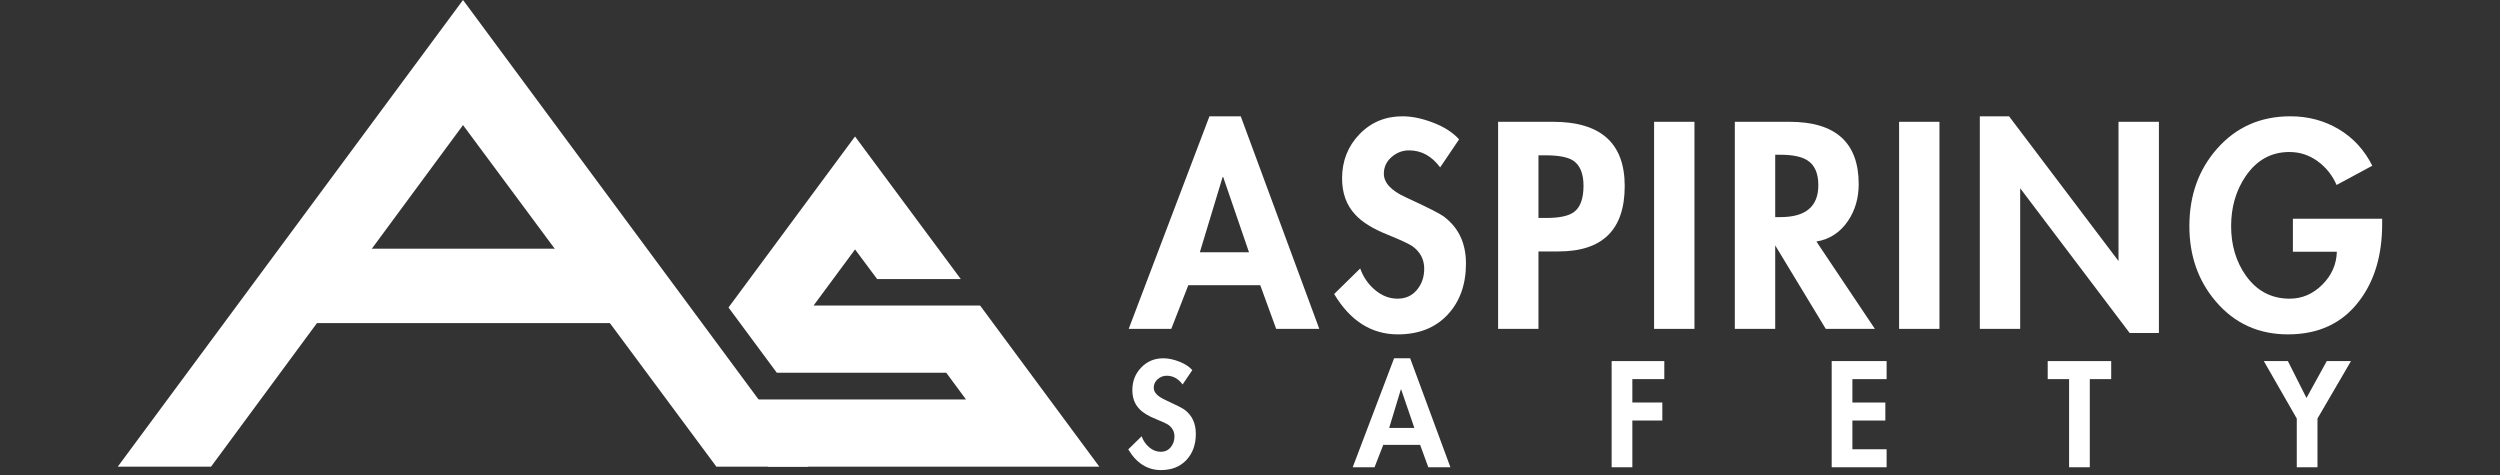 <svg xmlns="http://www.w3.org/2000/svg" xmlns:xlink="http://www.w3.org/1999/xlink" width="500" zoomAndPan="magnify" viewBox="0 0 375 71.25" height="95" preserveAspectRatio="xMidYMid meet" version="1.2"><rect x="0" y="0" width="375" height="71.25" fill="#333333" stroke="none"/><defs><clipPath id="89d88eb0b1"><path d="M 169 53 L 180 53 L 180 70.508 L 169 70.508 Z M 169 53 "/></clipPath><clipPath id="a3ac99f901"><path d="M 202 53 L 218 53 L 218 70.508 L 202 70.508 Z M 202 53 "/></clipPath><clipPath id="4a85be2770"><path d="M 241 54 L 250 54 L 250 70.508 L 241 70.508 Z M 241 54 "/></clipPath><clipPath id="bb4ba4b084"><path d="M 274 54 L 283 54 L 283 70.508 L 274 70.508 Z M 274 54 "/></clipPath><clipPath id="376a760ff3"><path d="M 307 54 L 317 54 L 317 70.508 L 307 70.508 Z M 307 54 "/></clipPath><clipPath id="9bfcf89d35"><path d="M 339 54 L 353 54 L 353 70.508 L 339 70.508 Z M 339 54 "/></clipPath></defs><g id="3f1df7cac6"><path style=" stroke:none;fill-rule:nonzero;fill:#ffffff;fill-opacity:1;" d="M 187.348 37.836 L 183.477 26.551 L 183.395 26.551 L 179.977 37.836 Z M 189.039 42.781 L 178.246 42.781 L 175.691 49.332 L 169.305 49.332 L 181.418 17.445 L 186.113 17.445 L 197.895 49.332 L 191.426 49.332 L 189.039 42.781 "/><path style=" stroke:none;fill-rule:nonzero;fill:#ffffff;fill-opacity:1;" d="M 218.863 20.906 L 216.023 25.109 C 214.758 23.406 213.207 22.555 211.363 22.555 C 210.375 22.555 209.5 22.891 208.73 23.562 C 207.961 24.238 207.578 25.066 207.578 26.055 C 207.578 27.402 208.648 28.57 210.789 29.559 C 214.141 31.094 216.105 32.098 216.684 32.566 C 218.82 34.211 219.895 36.535 219.895 39.527 C 219.895 42.688 218.973 45.25 217.137 47.211 C 215.293 49.176 212.809 50.156 209.68 50.156 C 205.723 50.156 202.535 48.137 200.121 44.102 L 204.031 40.27 C 204.473 41.531 205.207 42.602 206.234 43.48 C 207.266 44.359 208.398 44.801 209.637 44.801 C 210.844 44.801 211.812 44.359 212.539 43.48 C 213.27 42.602 213.633 41.547 213.633 40.309 C 213.633 38.91 213.039 37.781 211.859 36.93 C 211.34 36.578 210.129 36.012 208.238 35.242 C 205.957 34.336 204.309 33.32 203.293 32.195 C 201.973 30.793 201.312 28.98 201.312 26.758 C 201.312 24.148 202.18 21.945 203.91 20.145 C 205.641 18.344 207.797 17.445 210.375 17.445 C 211.805 17.445 213.352 17.77 215.012 18.414 C 216.676 19.062 217.957 19.891 218.863 20.906 "/><path style=" stroke:none;fill-rule:nonzero;fill:#ffffff;fill-opacity:1;" d="M 230.77 23.297 L 230.77 32.691 L 232.008 32.691 C 233.957 32.691 235.328 32.387 236.125 31.781 C 237.059 31.07 237.527 29.766 237.527 27.867 C 237.527 26.031 237.004 24.766 235.961 24.078 C 235.137 23.559 233.762 23.297 231.84 23.297 Z M 230.77 37.715 L 230.77 49.332 L 224.715 49.332 L 224.715 18.27 L 232.953 18.27 C 240.121 18.27 243.707 21.484 243.707 27.91 C 243.707 34.449 240.395 37.715 233.777 37.715 L 230.77 37.715 "/><path style=" stroke:none;fill-rule:nonzero;fill:#ffffff;fill-opacity:1;" d="M 254.168 18.27 L 254.168 49.332 L 248.113 49.332 L 248.113 18.27 L 254.168 18.27 "/><path style=" stroke:none;fill-rule:nonzero;fill:#ffffff;fill-opacity:1;" d="M 266.281 23.215 L 266.281 32.566 L 267.062 32.566 C 270.852 32.566 272.75 30.973 272.75 27.785 C 272.75 26.004 272.211 24.766 271.145 24.078 C 270.262 23.5 268.918 23.215 267.105 23.215 Z M 272.461 36.23 L 281.234 49.332 L 273.863 49.332 L 266.281 36.809 L 266.281 49.332 L 260.223 49.332 L 260.223 18.27 L 268.422 18.27 C 275.344 18.27 278.805 21.387 278.805 27.621 C 278.805 29.711 278.27 31.551 277.199 33.141 C 276.02 34.871 274.438 35.902 272.461 36.23 "/><path style=" stroke:none;fill-rule:nonzero;fill:#ffffff;fill-opacity:1;" d="M 290.918 18.27 L 290.918 49.332 L 284.863 49.332 L 284.863 18.27 L 290.918 18.27 "/><path style=" stroke:none;fill-rule:nonzero;fill:#ffffff;fill-opacity:1;" d="M 296.973 49.332 L 296.973 17.445 L 301.359 17.445 L 317.777 39.156 L 317.777 18.27 L 323.836 18.27 L 323.836 49.949 L 319.449 49.949 L 303.027 28.238 L 303.027 49.332 L 296.973 49.332 "/><path style=" stroke:none;fill-rule:nonzero;fill:#ffffff;fill-opacity:1;" d="M 343.934 32.812 L 357.324 32.812 L 357.324 33.594 C 357.324 38.293 356.176 42.152 353.863 45.172 C 351.336 48.496 347.781 50.156 343.195 50.156 C 338.801 50.156 335.203 48.523 332.402 45.254 C 329.738 42.152 328.406 38.375 328.406 33.926 C 328.406 29.34 329.777 25.48 332.523 22.348 C 335.383 19.078 339.059 17.445 343.566 17.445 C 346.23 17.445 348.648 18.09 350.816 19.383 C 352.984 20.672 354.66 22.5 355.844 24.859 L 350.488 27.746 C 349.855 26.289 348.906 25.102 347.645 24.184 C 346.383 23.262 344.965 22.801 343.402 22.801 C 340.684 22.801 338.5 24.012 336.852 26.426 C 335.395 28.57 334.668 31.07 334.668 33.926 C 334.668 36.754 335.395 39.211 336.852 41.301 C 338.5 43.633 340.695 44.801 343.441 44.801 C 345.309 44.801 346.945 44.102 348.348 42.699 C 349.746 41.301 350.473 39.652 350.527 37.758 L 343.934 37.758 L 343.934 32.812 "/><g clip-rule="nonzero" clip-path="url(#89d88eb0b1)"><path style=" stroke:none;fill-rule:nonzero;fill:#ffffff;fill-opacity:1;" d="M 178.848 55.516 L 177.391 57.672 C 176.742 56.797 175.949 56.359 175.004 56.359 C 174.496 56.359 174.047 56.531 173.652 56.879 C 173.258 57.223 173.062 57.648 173.062 58.156 C 173.062 58.844 173.609 59.445 174.711 59.949 C 176.426 60.738 177.434 61.254 177.73 61.492 C 178.828 62.336 179.375 63.527 179.375 65.062 C 179.375 66.68 178.906 67.992 177.961 69 C 177.02 70.008 175.742 70.512 174.141 70.512 C 172.109 70.512 170.477 69.477 169.238 67.406 L 171.246 65.441 C 171.473 66.09 171.848 66.637 172.375 67.09 C 172.902 67.539 173.484 67.766 174.117 67.766 C 174.738 67.766 175.234 67.539 175.605 67.09 C 175.98 66.637 176.168 66.094 176.168 65.465 C 176.168 64.746 175.863 64.168 175.258 63.73 C 174.992 63.551 174.371 63.258 173.398 62.863 C 172.23 62.402 171.387 61.879 170.867 61.301 C 170.188 60.582 169.852 59.656 169.852 58.516 C 169.852 57.176 170.293 56.047 171.184 55.125 C 172.066 54.203 173.176 53.742 174.496 53.742 C 175.23 53.742 176.023 53.906 176.875 54.238 C 177.727 54.57 178.387 54.992 178.848 55.516 "/></g><g clip-rule="nonzero" clip-path="url(#a3ac99f901)"><path style=" stroke:none;fill-rule:nonzero;fill:#ffffff;fill-opacity:1;" d="M 212.156 64.195 L 210.172 58.41 L 210.129 58.41 L 208.375 64.195 Z M 213.02 66.73 L 207.488 66.73 L 206.18 70.09 L 202.906 70.09 L 209.113 53.742 L 211.523 53.742 L 217.562 70.09 L 214.246 70.09 L 213.02 66.73 "/></g><g clip-rule="nonzero" clip-path="url(#4a85be2770)"><path style=" stroke:none;fill-rule:nonzero;fill:#ffffff;fill-opacity:1;" d="M 249.645 56.867 L 244.852 56.867 L 244.852 60.375 L 249.348 60.375 L 249.348 63.078 L 244.852 63.078 L 244.852 70.09 L 241.746 70.09 L 241.746 54.164 L 249.645 54.164 L 249.645 56.867 "/></g><g clip-rule="nonzero" clip-path="url(#bb4ba4b084)"><path style=" stroke:none;fill-rule:nonzero;fill:#ffffff;fill-opacity:1;" d="M 282.992 56.867 L 277.859 56.867 L 277.859 60.375 L 282.801 60.375 L 282.801 63.078 L 277.859 63.078 L 277.859 67.387 L 282.992 67.387 L 282.992 70.09 L 274.754 70.09 L 274.754 54.164 L 282.992 54.164 L 282.992 56.867 "/></g><g clip-rule="nonzero" clip-path="url(#376a760ff3)"><path style=" stroke:none;fill-rule:nonzero;fill:#ffffff;fill-opacity:1;" d="M 313.469 56.867 L 313.469 70.09 L 310.363 70.09 L 310.363 56.867 L 307.156 56.867 L 307.156 54.164 L 316.68 54.164 L 316.68 56.867 L 313.469 56.867 "/></g><g clip-rule="nonzero" clip-path="url(#9bfcf89d35)"><path style=" stroke:none;fill-rule:nonzero;fill:#ffffff;fill-opacity:1;" d="M 344.516 62.781 L 339.574 54.164 L 343.184 54.164 L 345.973 59.695 L 349.016 54.164 L 352.648 54.164 L 347.621 62.781 L 347.621 70.09 L 344.516 70.09 L 344.516 62.781 "/></g><path style=" stroke:none;fill-rule:nonzero;fill:#ffffff;fill-opacity:1;" d="M 69.453 0 L 17.664 70 L 31.656 70 L 69.453 18.762 L 107.457 70 L 121.242 70 L 69.453 0 "/><path style=" stroke:none;fill-rule:nonzero;fill:#ffffff;fill-opacity:1;" d="M 46.512 48.465 L 93.074 48.465 L 93.074 37.305 L 46.512 37.305 L 46.512 48.465 "/><path style=" stroke:none;fill-rule:nonzero;fill:#ffffff;fill-opacity:1;" d="M 163.258 67.785 L 147.43 46.391 L 147.012 45.828 L 122.035 45.828 L 128.258 37.414 L 131.574 41.863 L 144.121 41.863 L 129.371 21.977 L 128.254 20.473 L 127.137 21.98 L 109.887 45.297 L 109.277 46.121 L 109.887 46.949 L 116.102 55.344 L 116.516 55.906 L 141.934 55.906 L 144.902 59.922 L 107.758 59.922 L 109.398 62.133 L 114.801 69.438 L 115.219 70 L 164.898 70 L 163.258 67.785 "/></g></svg>